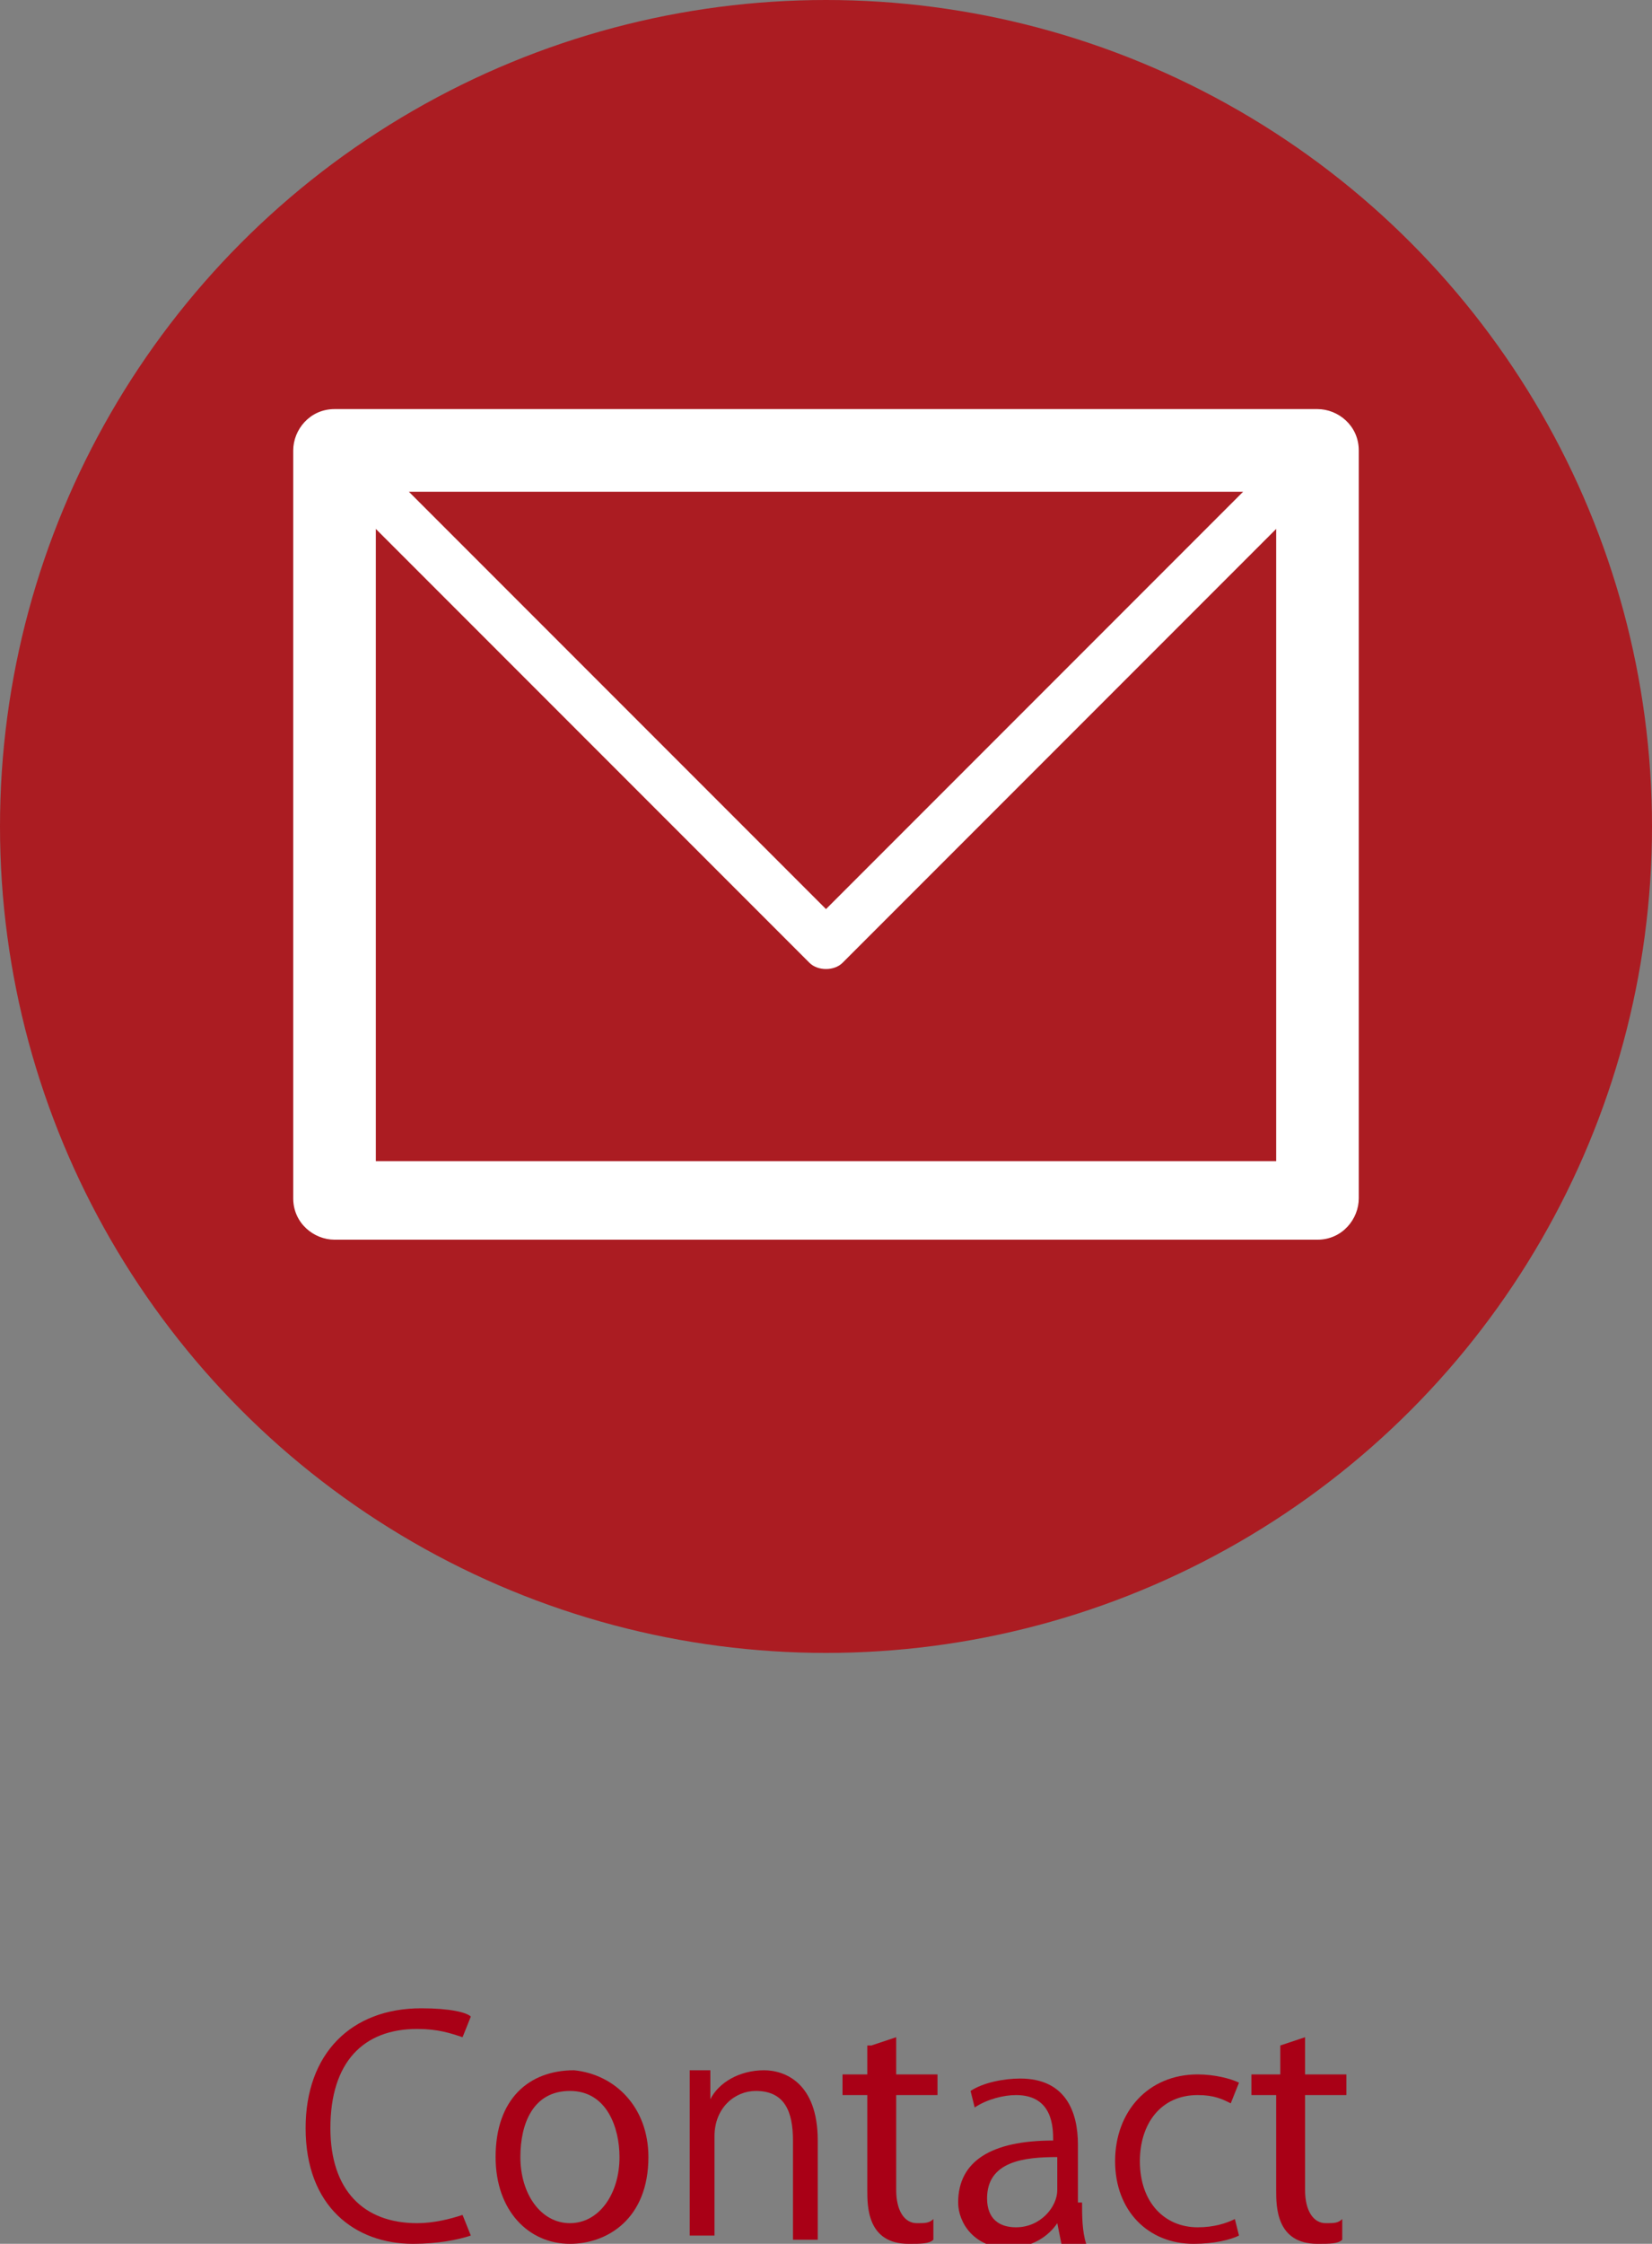 <?xml version="1.0" encoding="utf-8"?>
<!-- Generator: Adobe Illustrator 22.1.0, SVG Export Plug-In . SVG Version: 6.00 Build 0)  -->
<svg version="1.1" id="レイヤー_1" xmlns="http://www.w3.org/2000/svg" xmlns:xlink="http://www.w3.org/1999/xlink" x="0px"
	 y="0px" viewBox="0 0 40 54.3" style="enable-background:new 0 0 40 54.3;" xml:space="preserve">
<rect x="0" y="0" width="40" height="54.3" fill="#808080" stroke="none"/>
<style type="text/css">
	.st0{fill:#A90016;}
	.st1{fill:#AB1C22;}
	.st2{fill:#FFFFFF;}
</style>
<g>
	<g>
		<path class="st0" d="M11.4,54.1c-0.3,0.1-0.8,0.2-1.4,0.2c-1.4,0-2.6-0.9-2.6-2.8c0-1.8,1.1-2.9,2.8-2.9c0.7,0,1.1,0.1,1.2,0.2
			l-0.2,0.5c-0.3-0.1-0.6-0.2-1.1-0.2c-1.3,0-2.1,0.8-2.1,2.4c0,1.5,0.8,2.3,2.1,2.3c0.4,0,0.8-0.1,1.1-0.2L11.4,54.1z"/>
		<path class="st0" d="M15.7,52.2c0,1.5-1,2.1-1.9,2.1c-1,0-1.8-0.8-1.8-2.1c0-1.4,0.8-2.1,1.9-2.1C14.9,50.2,15.7,51,15.7,52.2z
			 M13.8,50.6c-0.9,0-1.2,0.8-1.2,1.6c0,0.9,0.5,1.6,1.2,1.6c0.7,0,1.2-0.7,1.2-1.6C15,51.5,14.7,50.6,13.8,50.6z"/>
		<path class="st0" d="M19.8,54.2h-0.6v-2.4c0-0.7-0.2-1.2-0.9-1.2c-0.5,0-1,0.4-1,1.1v2.4h-0.6v-3c0-0.4,0-0.7,0-1h0.5l0,0.7h0
			c0.2-0.4,0.7-0.7,1.3-0.7c0.5,0,1.3,0.3,1.3,1.7V54.2z"/>
		<path class="st0" d="M21.1,49.5l0.6-0.2v0.9h1v0.5h-1V53c0,0.5,0.2,0.8,0.5,0.8c0.2,0,0.3,0,0.4-0.1l0,0.5
			c-0.1,0.1-0.3,0.1-0.6,0.1c-1,0-1-0.9-1-1.3v-2.3h-0.6v-0.5h0.6V49.5z"/>
		<path class="st0" d="M26.2,53.3c0,0.3,0,0.7,0.1,1h-0.6l-0.1-0.5h0c-0.2,0.3-0.6,0.6-1.2,0.6c-0.8,0-1.2-0.6-1.2-1.1
			c0-1,0.8-1.5,2.3-1.5c0-0.3,0-1.1-0.9-1.1c-0.3,0-0.7,0.1-1,0.3l-0.1-0.4c0.3-0.2,0.8-0.3,1.2-0.3c1.1,0,1.4,0.8,1.4,1.6V53.3z
			 M25.6,52.2c-0.8,0-1.7,0.1-1.7,1c0,0.5,0.3,0.7,0.7,0.7c0.6,0,1-0.5,1-0.9V52.2z"/>
		<path class="st0" d="M30,54.1c-0.2,0.1-0.6,0.2-1.1,0.2c-1.1,0-1.9-0.8-1.9-2c0-1.2,0.8-2.1,2-2.1c0.4,0,0.8,0.1,1,0.2l-0.2,0.5
			c-0.2-0.1-0.4-0.2-0.8-0.2c-0.9,0-1.4,0.7-1.4,1.6c0,1,0.6,1.6,1.4,1.6c0.4,0,0.7-0.1,0.9-0.2L30,54.1z"/>
		<path class="st0" d="M31,49.5l0.6-0.2v0.9h1v0.5h-1V53c0,0.5,0.2,0.8,0.5,0.8c0.2,0,0.3,0,0.4-0.1l0,0.5c-0.1,0.1-0.3,0.1-0.6,0.1
			c-1,0-1-0.9-1-1.3v-2.3h-0.6v-0.5H31V49.5z"/>
	</g>
	<circle class="st1" cx="20" cy="20" r="20"/>
	<path class="st2" d="M8.1,9.9L8.1,9.9h23.8c0.5,0,1,0.4,1,1v0v18.1c0,0.5-0.4,1-1,1h0H8.1c-0.5,0-1-0.4-1-1v0V10.9
		C7.1,10.4,7.5,9.9,8.1,9.9L8.1,9.9z M30.9,12.8L30.9,12.8L20.4,23.3c-0.2,0.2-0.6,0.2-0.8,0L9.1,12.8v15.3h21.8V12.8L30.9,12.8z
		 M30.1,11.9L30.1,11.9H9.9L20,22L30.1,11.9L30.1,11.9z"/>
</g>
</svg>
